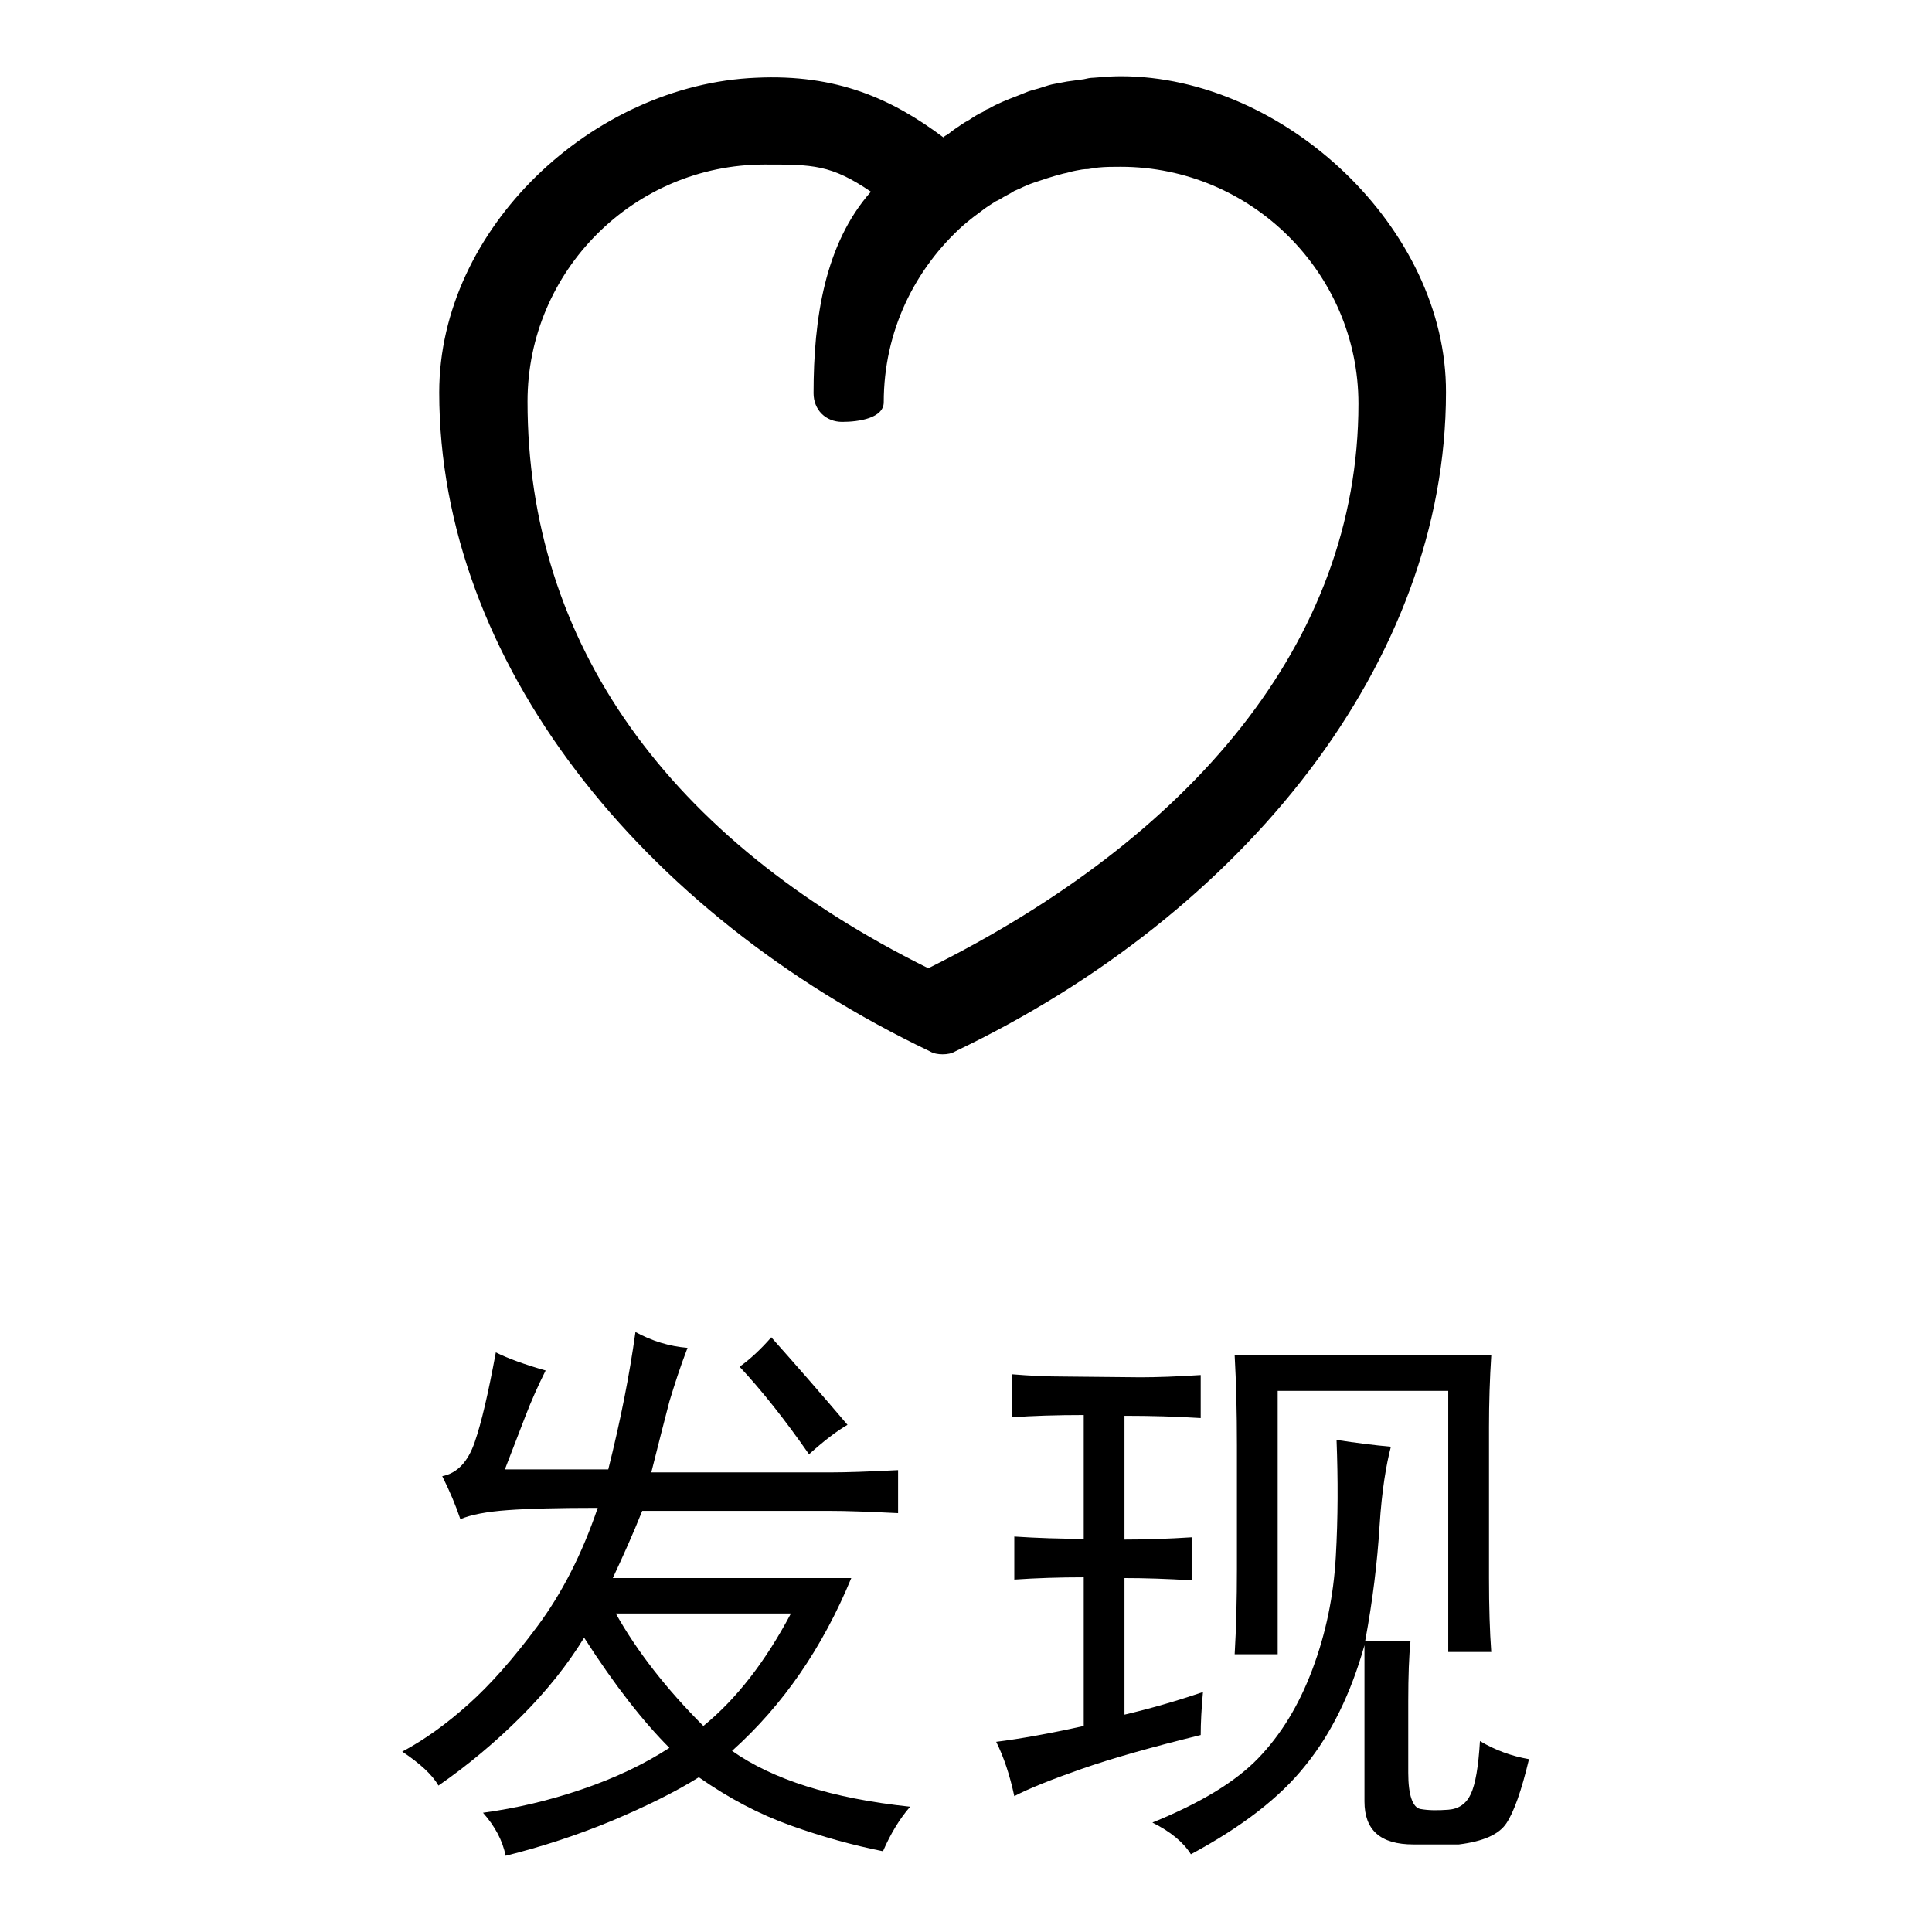<?xml version="1.0" encoding="utf-8"?>
<!-- Svg Vector Icons : http://www.onlinewebfonts.com/icon -->
<!DOCTYPE svg PUBLIC "-//W3C//DTD SVG 1.1//EN" "http://www.w3.org/Graphics/SVG/1.1/DTD/svg11.dtd">
<svg version="1.1" xmlns="http://www.w3.org/2000/svg" xmlns:xlink="http://www.w3.org/1999/xlink" x="0px" y="0px" viewBox="0 0 256 256" enable-background="new 0 0 256 256" xml:space="preserve">
<g><g><path fill="#000000" d="M148.5,10.1c-1.2,0-2.4,0.1-3.6,0.2c-0.4,0-0.9,0.1-1.3,0.2c-0.7,0.1-1.5,0.2-2.2,0.3c-0.5,0.1-1.1,0.2-1.6,0.3c-0.6,0.1-1.2,0.3-1.8,0.5c-0.6,0.2-1.1,0.3-1.7,0.5c-0.5,0.2-1,0.4-1.5,0.6c-1.3,0.5-2.6,1-3.8,1.7c-0.3,0.1-0.5,0.2-0.7,0.4c-0.7,0.3-1.3,0.7-1.9,1.1c-0.4,0.2-0.7,0.4-1,0.6c-0.6,0.4-1.2,0.8-1.8,1.3c-0.2,0.1-0.4,0.2-0.6,0.4c-6.8-5.1-14.1-8.4-24.8-7.9C78.5,11.2,58.2,30.3,58.2,52c0,35.6,26.7,69,65,87.3c0.5,0.3,1.1,0.4,1.7,0.4c0.6,0,1.2-0.1,1.7-0.4c38.3-18.3,65-51.7,65-87.3C191.7,30.3,170.2,10.1,148.5,10.1z M123,128.3c-34.5-17.1-53.1-43.1-53.1-75.1c0-17.3,14.1-31.4,31.4-31.4c6.4,0,8.8,0,14.1,3.6c-6.1,6.9-7.6,16.8-7.6,26.7c0,2.2,1.6,3.8,3.8,3.8s5.5-0.5,5.5-2.6c0-9.4,4.1-17.7,10.6-23.5c0.6-0.5,1.2-1,1.9-1.5c0.1-0.1,0.3-0.2,0.4-0.3c0.6-0.5,1.3-0.9,1.9-1.3c0.2-0.1,0.4-0.2,0.6-0.3c0.6-0.4,1.3-0.7,1.9-1.1c0.2-0.1,0.5-0.2,0.7-0.3c0.6-0.3,1.3-0.6,1.9-0.8c0.3-0.1,0.6-0.2,0.9-0.3c0.6-0.2,1.2-0.4,1.9-0.6c0.4-0.1,0.7-0.2,1.1-0.3c0.6-0.1,1.1-0.3,1.7-0.4c0.5-0.1,1-0.2,1.6-0.2c0.5-0.1,0.9-0.1,1.3-0.2c1-0.1,2-0.1,3-0.1c17.3,0,31.5,14.1,31.5,31.4C180,85.2,157.6,111.1,123,128.3z"/><path fill="#000000" d="M88.7,185.7c-0.6,2.3-1.4,5.4-2.4,9.4h23.8c2,0,5-0.1,8.9-0.3v5.7c-4-0.2-7-0.3-8.9-0.3h-25c-1.2,3-2.5,5.9-3.9,8.9h31.6c-3.8,9.2-9,16.8-15.8,22.9c5.4,3.8,13.2,6.3,23.6,7.4c-1.4,1.6-2.6,3.6-3.6,5.9c-4-0.8-8-1.9-12.2-3.4c-4.2-1.5-8.2-3.6-12.2-6.4c-3.2,2-7.1,3.9-11.6,5.8c-4.6,1.9-9.2,3.4-14,4.6c-0.4-2-1.4-3.9-3-5.7c4.4-0.6,8.7-1.6,13.1-3.1c4.4-1.5,8.2-3.3,11.6-5.5c-3.4-3.4-7.2-8.2-11.3-14.6c-2.2,3.6-5,7.1-8.3,10.4c-3.4,3.4-7.1,6.5-11,9.2c-0.8-1.4-2.4-2.9-4.8-4.5c3-1.6,5.9-3.7,8.8-6.3c2.9-2.6,5.9-6,9.1-10.3c3.2-4.3,5.9-9.5,8-15.7c-5.2,0-9.2,0.1-11.9,0.3c-2.8,0.2-4.9,0.6-6.3,1.2c-0.6-1.8-1.4-3.7-2.4-5.7c2-0.4,3.4-1.9,4.3-4.5c0.9-2.6,1.8-6.5,2.8-11.9c1.6,0.8,3.8,1.6,6.6,2.4c-1,2-1.9,4-2.7,6.1c-0.8,2.1-1.7,4.4-2.7,7h13.7c1.6-6.4,2.8-12.4,3.6-18.2c2.2,1.2,4.5,1.9,6.9,2.1C90.1,181.2,89.4,183.4,88.7,185.7z M93.2,228.7c4.4-3.6,8.2-8.5,11.6-14.9H81.6C84.4,218.8,88.3,223.8,93.2,228.7z M112.3,188.8c-1.4,0.8-3.1,2.1-5.1,3.9c-3.2-4.6-6.3-8.5-9.2-11.6c1.4-1,2.8-2.3,4.2-3.9C105.5,180.9,108.9,184.8,112.3,188.8z"/><path fill="#000000" d="M151.1,182.5c2.2,0,4.9-0.1,8-0.3v5.7c-3.2-0.2-6.5-0.3-10.1-0.3V204c2.8,0,5.8-0.1,8.9-0.3v5.7c-3.2-0.2-6.2-0.3-8.9-0.3v18.1c3.4-0.8,6.9-1.8,10.4-3c-0.2,2.2-0.3,4.1-0.3,5.7c-6.5,1.6-11.8,3.1-15.8,4.5c-4,1.4-7,2.6-8.9,3.6c-0.6-2.8-1.4-5.2-2.4-7.2c3.2-0.4,7.1-1.1,11.6-2.1V209c-3.2,0-6.3,0.1-9.2,0.3v-5.7c3,0.2,6.1,0.3,9.2,0.3v-16.4c-3.6,0-6.8,0.1-9.5,0.3v-5.7c2.4,0.2,4.7,0.3,6.9,0.3L151.1,182.5L151.1,182.5z M182.8,202.2c-0.3,4.8-0.9,9.8-1.9,15.2h6c-0.2,2-0.3,4.7-0.3,8v9.5c0,3,0.6,4.6,1.6,4.8c1.1,0.2,2.3,0.2,3.7,0.1c1.4-0.1,2.4-0.8,3-2.1c0.6-1.3,1-3.6,1.2-7c2,1.2,4.2,2,6.5,2.4c-1,4.2-2,7-3,8.5c-1,1.5-3.1,2.4-6.3,2.8h-6c-4.4,0-6.5-1.9-6.5-5.7V218c-1.8,6.4-4.4,11.7-7.8,15.9c-3.4,4.3-8.5,8.2-15.2,11.8c-1-1.6-2.7-3-5.1-4.2c6.4-2.6,11-5.4,14-8.5s5.4-7,7.2-11.8c1.8-4.8,2.8-9.7,3.1-14.9c0.3-5.2,0.3-10.3,0.1-15.5c2.6,0.4,5,0.7,7.2,0.9C183.7,194,183.1,197.4,182.8,202.2z M197.3,189.1v20c0,3.8,0.1,7.1,0.3,9.8h-5.7v-34.6h-22.6v34.9h-5.7c0.2-3.4,0.3-7.2,0.3-11.3v-16.4c0-4.4-0.1-8.3-0.3-11.9h34C197.4,182.7,197.3,185.9,197.3,189.1z"/></g></g>
</svg>